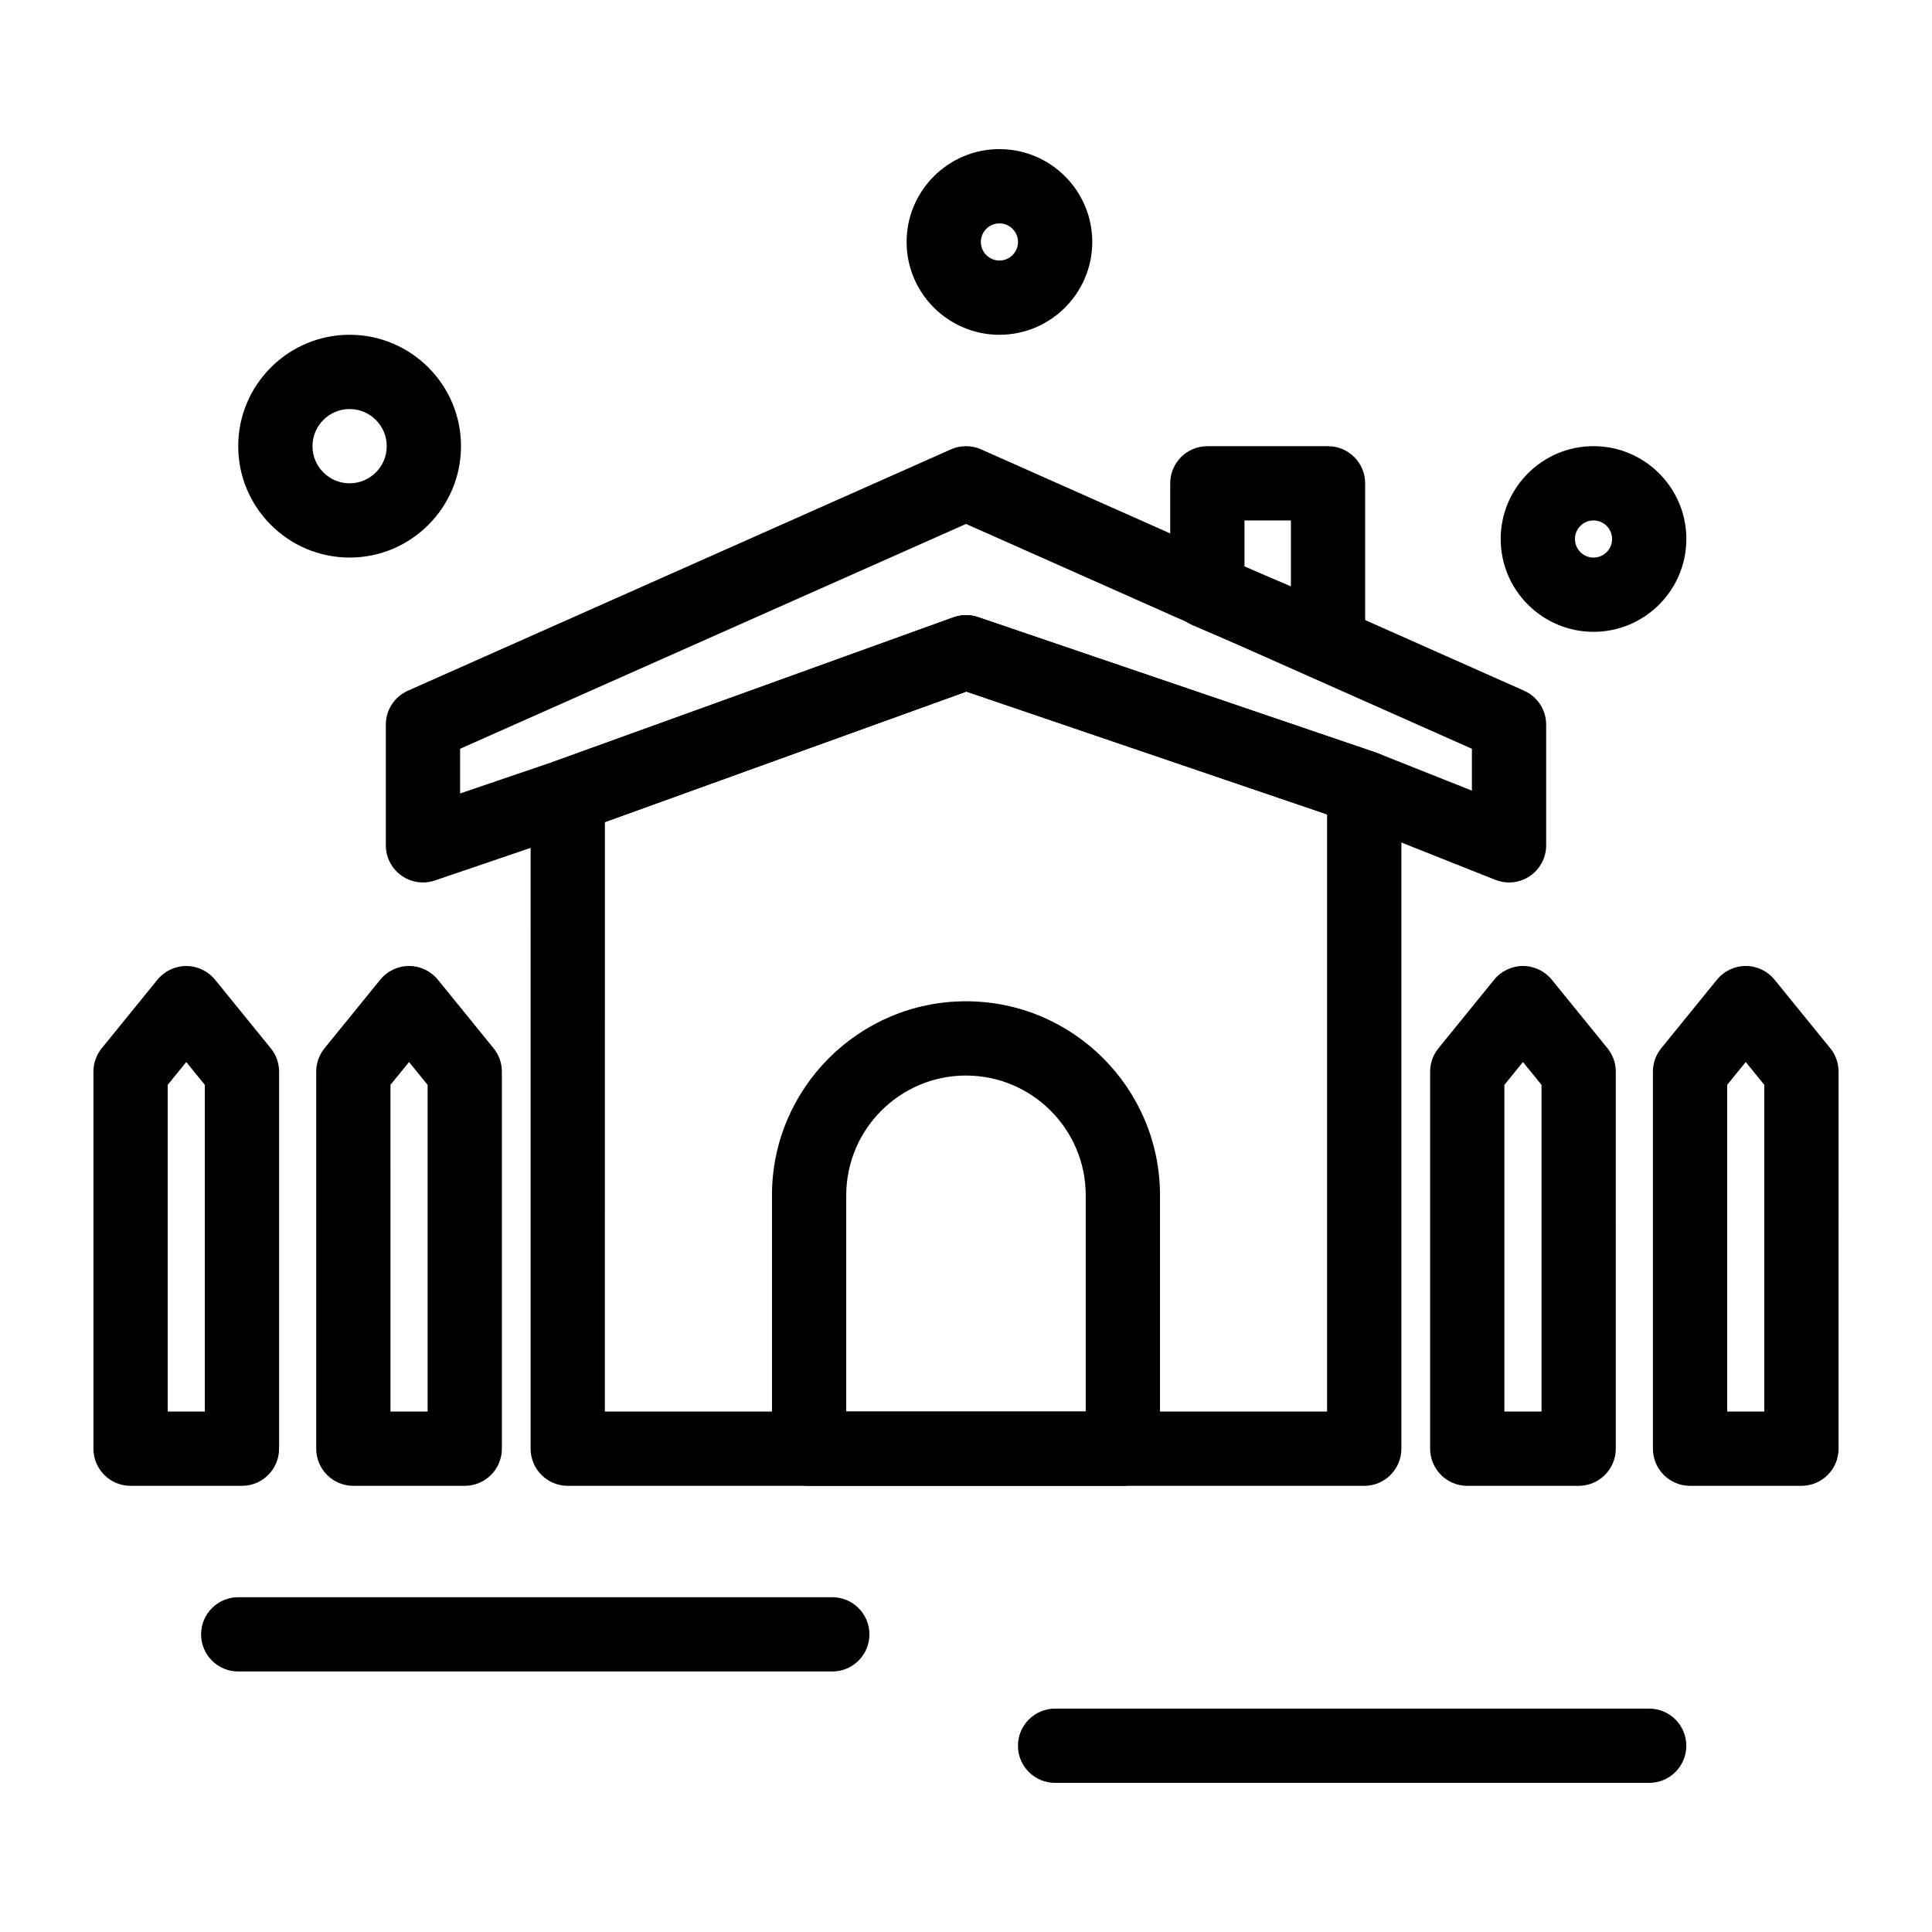 <?xml version="1.0" encoding="UTF-8"?>
<!-- Uploaded to: ICON Repo, www.svgrepo.com, Generator: ICON Repo Mixer Tools -->
<svg fill="#000000" width="800px" height="800px" version="1.1" viewBox="144 144 512 512" xmlns="http://www.w3.org/2000/svg">
 <g>
  <path d="m495.94 324.11c-1.305 0-2.617-0.262-3.852-0.785l-31.98-13.609c-3.633-1.543-5.988-5.109-5.988-9.055v-28.578c0-5.434 4.406-9.84 9.84-9.84h31.98c5.434 0 9.84 4.406 9.84 9.84v42.188c0 3.305-1.656 6.387-4.414 8.207-1.633 1.082-3.523 1.633-5.426 1.633zm-22.141-29.957 12.301 5.234v-17.465h-12.301z"/>
  <path d="m256.09 377.86c-2.027 0-4.035-0.629-5.727-1.84-2.582-1.848-4.113-4.828-4.113-8v-31.98c0-3.891 2.289-7.414 5.844-8.992l143.91-63.961c2.543-1.129 5.449-1.129 7.992 0l143.91 63.961c3.555 1.578 5.844 5.106 5.844 8.992v31.98c0 3.262-1.617 6.309-4.312 8.141-2.695 1.832-6.129 2.207-9.16 1.004l-38.148-15.152-102.04-34.734-102.29 36.934c-0.059 0.02-0.113 0.039-0.172 0.059l-38.375 13.062c-1.035 0.352-2.106 0.527-3.168 0.527zm9.84-35.426v11.84l25.277-8.605 105.45-38.074c2.102-0.758 4.398-0.781 6.512-0.059l105.54 35.926c0.156 0.051 0.309 0.109 0.461 0.168l24.902 9.891v-11.09l-134.07-59.582z"/>
  <path d="m505.53 537.76h-211.07c-5.434 0-9.84-4.406-9.84-9.84l0.004-172.96c0-4.144 2.598-7.848 6.5-9.254l105.54-38.105c2.102-0.758 4.398-0.781 6.512-0.059l105.54 35.926c3.988 1.355 6.668 5.102 6.668 9.316l-0.004 175.14c0 5.434-4.406 9.84-9.84 9.84zm-201.23-19.68h191.39v-158.26l-95.598-32.543-95.789 34.586z"/>
  <path d="m441.57 537.76h-83.148c-5.434 0-9.84-4.406-9.84-9.84v-67.156c0-28.352 23.062-51.414 51.414-51.414s51.414 23.062 51.414 51.414v67.156c0 5.434-4.406 9.84-9.84 9.84zm-73.309-19.68h63.469v-57.316c0-17.496-14.238-31.734-31.734-31.734-17.5 0-31.734 14.238-31.734 31.734z"/>
  <path d="m562.36 537.76h-29.52c-5.434 0-9.84-4.406-9.84-9.84v-99.914c0-2.262 0.777-4.449 2.203-6.207l14.762-18.168c1.867-2.301 4.672-3.637 7.637-3.637 2.965 0 5.769 1.336 7.637 3.637l14.762 18.168c1.426 1.754 2.203 3.945 2.203 6.207l-0.004 99.914c0 5.434-4.406 9.84-9.84 9.84zm-19.68-19.68h9.84v-86.578l-4.922-6.055-4.922 6.055z"/>
  <path d="m621.4 537.76h-29.52c-5.434 0-9.84-4.406-9.84-9.84v-99.914c0-2.262 0.777-4.449 2.203-6.207l14.762-18.168c1.867-2.301 4.672-3.637 7.637-3.637s5.769 1.336 7.637 3.637l14.762 18.168c1.426 1.754 2.203 3.945 2.203 6.207l-0.004 99.914c0 5.434-4.406 9.84-9.84 9.84zm-19.68-19.68h9.84v-86.578l-4.922-6.055-4.922 6.055z"/>
  <path d="m208.12 537.76h-29.52c-5.434 0-9.84-4.406-9.84-9.84v-99.914c0-2.262 0.777-4.449 2.203-6.207l14.762-18.168c1.867-2.297 4.672-3.629 7.637-3.629 2.961 0 5.769 1.336 7.637 3.637l14.762 18.168c1.426 1.754 2.203 3.945 2.203 6.207l-0.004 99.906c0 5.434-4.406 9.84-9.84 9.84zm-19.68-19.68h9.84v-86.578l-4.922-6.055-4.922 6.055z"/>
  <path d="m267.16 537.76h-29.52c-5.434 0-9.84-4.406-9.84-9.84v-99.914c0-2.262 0.777-4.449 2.203-6.207l14.762-18.168c1.867-2.301 4.676-3.637 7.637-3.637 2.961 0 5.769 1.336 7.637 3.637l14.762 18.168c1.426 1.754 2.203 3.945 2.203 6.207v99.914c0 5.434-4.41 9.84-9.844 9.84zm-19.68-19.68h9.84v-86.578l-4.922-6.055-4.922 6.055z"/>
  <path d="m236.65 291.76c-16.277 0-29.52-13.242-29.52-29.52 0-16.277 13.242-29.52 29.52-29.52s29.52 13.242 29.52 29.52c0.004 16.277-13.242 29.52-29.52 29.52zm0-39.359c-5.426 0-9.84 4.414-9.84 9.84s4.414 9.84 9.84 9.84c5.426 0 9.84-4.414 9.84-9.84s-4.414-9.84-9.84-9.84z"/>
  <path d="m566.3 311.44c-13.566 0-24.602-11.035-24.602-24.602 0-13.566 11.035-24.602 24.602-24.602s24.602 11.035 24.602 24.602c-0.004 13.566-11.039 24.602-24.602 24.602zm0-29.52c-2.715 0-4.922 2.207-4.922 4.922s2.207 4.922 4.922 4.922 4.922-2.207 4.922-4.922c-0.004-2.715-2.211-4.922-4.922-4.922z"/>
  <path d="m408.86 232.72c-13.566 0-24.602-11.035-24.602-24.602 0-13.566 11.035-24.602 24.602-24.602 13.566 0 24.602 11.035 24.602 24.602-0.004 13.566-11.039 24.602-24.602 24.602zm0-29.52c-2.715 0-4.922 2.207-4.922 4.922s2.207 4.922 4.922 4.922c2.715 0 4.922-2.207 4.922-4.922-0.004-2.715-2.211-4.922-4.922-4.922z"/>
  <path d="m364.57 586.96h-157.44c-5.434 0-9.84-4.406-9.84-9.84s4.406-9.84 9.84-9.84h157.44c5.434 0 9.84 4.406 9.84 9.84 0 5.43-4.406 9.84-9.84 9.84z"/>
  <path d="m581.05 616.48h-157.44c-5.434 0-9.84-4.406-9.84-9.84s4.406-9.84 9.84-9.84h157.44c5.434 0 9.84 4.406 9.84 9.84s-4.406 9.84-9.84 9.84z"/>
 </g>
</svg>
